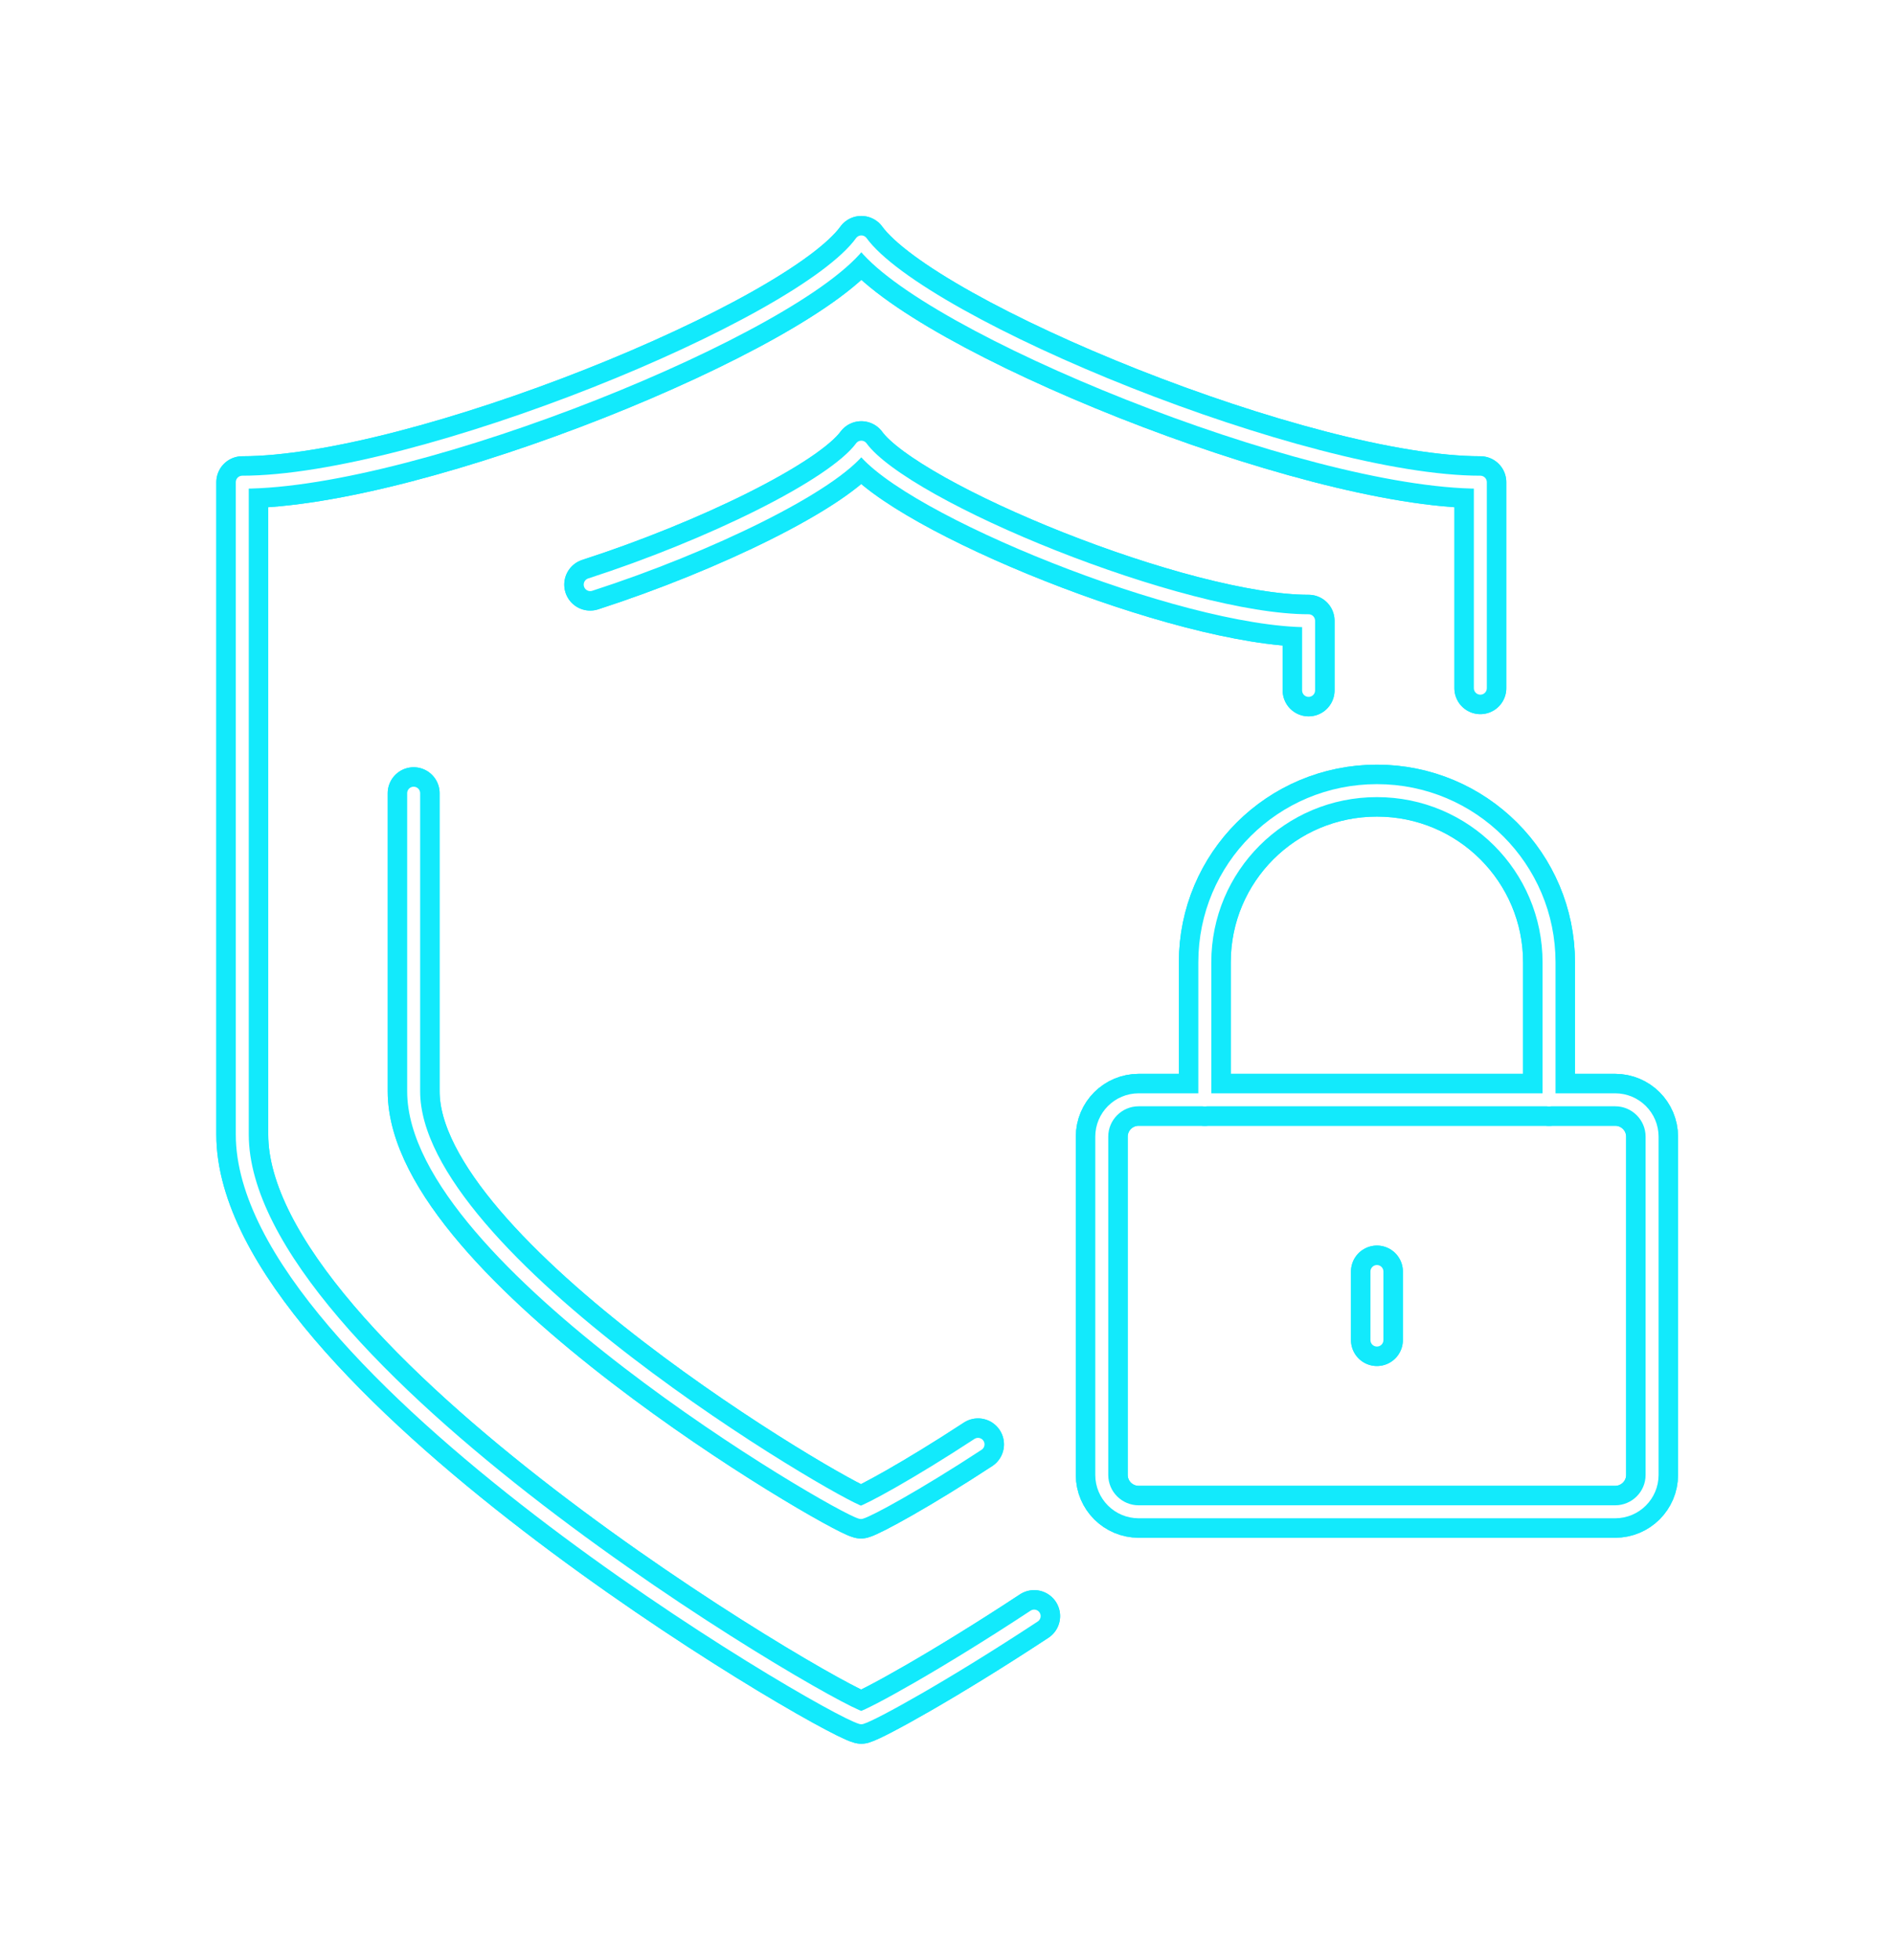 <svg width="146" height="151" viewBox="0 0 146 151" fill="none" xmlns="http://www.w3.org/2000/svg">
<g clip-path="url(#clip0_2370_2563)" filter="url(#filter0_f_2370_2563)">
<path d="M79.719 124.523C72.772 129.094 67.277 132.104 66.395 132.359C63.69 131.649 18.676 105.328 18.676 87.411V37.154C32.143 37.154 61.697 25.143 66.395 18.641C71.121 25.114 100.646 37.154 114.113 37.154V53.026" stroke="#12EAFC" stroke-width="4" stroke-linecap="round" stroke-linejoin="round"/>
<path d="M124.505 84.742H87.777C86.204 84.742 84.93 86.014 84.93 87.582V113.648C84.93 115.216 86.204 116.487 87.777 116.487H124.505C126.077 116.487 127.352 115.216 127.352 113.648V87.582C127.352 86.014 126.077 84.742 124.505 84.742Z" stroke="#12EAFC" stroke-width="4" stroke-linecap="round" stroke-linejoin="round"/>
<path d="M119.409 84.742V74.151C119.409 66.854 113.486 60.92 106.141 60.92C98.795 60.92 92.873 66.826 92.873 74.151V84.742" stroke="#12EAFC" stroke-width="4" stroke-linecap="round" stroke-linejoin="round"/>
<path d="M106.141 97.974V103.255" stroke="#12EAFC" stroke-width="4" stroke-linecap="round" stroke-linejoin="round"/>
<path d="M75.392 111.291C70.665 114.386 66.993 116.373 66.366 116.544C64.43 116.033 31.887 97.037 31.887 84.089V61.118" stroke="#12EAFC" stroke-width="4" stroke-linecap="round" stroke-linejoin="round"/>
<path d="M45.496 45.047C54.636 42.094 64.202 37.438 66.395 34.456C69.811 39.141 91.136 47.83 100.874 47.83V53.196" stroke="#12EAFC" stroke-width="4" stroke-linecap="round" stroke-linejoin="round"/>
</g>
<g clip-path="url(#clip1_2370_2563)">
<path d="M79.719 124.523C72.772 129.094 67.277 132.104 66.395 132.359C63.69 131.649 18.676 105.328 18.676 87.411V37.154C32.143 37.154 61.697 25.143 66.395 18.641C71.121 25.114 100.646 37.154 114.113 37.154V53.026" stroke="#12EAFC" stroke-width="4" stroke-linecap="round" stroke-linejoin="round"/>
<path d="M124.505 84.742H87.777C86.204 84.742 84.93 86.014 84.93 87.582V113.648C84.93 115.216 86.204 116.487 87.777 116.487H124.505C126.077 116.487 127.352 115.216 127.352 113.648V87.582C127.352 86.014 126.077 84.742 124.505 84.742Z" stroke="#12EAFC" stroke-width="4" stroke-linecap="round" stroke-linejoin="round"/>
<path d="M119.409 84.742V74.151C119.409 66.854 113.486 60.92 106.141 60.92C98.795 60.92 92.873 66.826 92.873 74.151V84.742" stroke="#12EAFC" stroke-width="4" stroke-linecap="round" stroke-linejoin="round"/>
<path d="M106.141 97.974V103.255" stroke="#12EAFC" stroke-width="4" stroke-linecap="round" stroke-linejoin="round"/>
<path d="M75.392 111.291C70.665 114.386 66.993 116.373 66.366 116.544C64.43 116.033 31.887 97.037 31.887 84.089V61.118" stroke="#12EAFC" stroke-width="4" stroke-linecap="round" stroke-linejoin="round"/>
<path d="M45.496 45.047C54.636 42.094 64.202 37.438 66.395 34.456C69.811 39.141 91.136 47.83 100.874 47.83V53.196" stroke="#12EAFC" stroke-width="4" stroke-linecap="round" stroke-linejoin="round"/>
</g>
<path d="M79.719 124.523C72.772 129.094 67.277 132.104 66.395 132.359C63.69 131.649 18.676 105.328 18.676 87.411V37.154C32.143 37.154 61.697 25.143 66.395 18.641C71.121 25.114 100.646 37.154 114.113 37.154V53.026" stroke="white" stroke-linecap="round" stroke-linejoin="round"/>
<path d="M124.505 84.742H87.777C86.204 84.742 84.93 86.014 84.93 87.582V113.648C84.93 115.216 86.204 116.487 87.777 116.487H124.505C126.077 116.487 127.352 115.216 127.352 113.648V87.582C127.352 86.014 126.077 84.742 124.505 84.742Z" stroke="white" stroke-linecap="round" stroke-linejoin="round"/>
<path d="M119.409 84.742V74.151C119.409 66.854 113.486 60.92 106.141 60.92C98.795 60.92 92.873 66.826 92.873 74.151V84.742" stroke="white" stroke-linecap="round" stroke-linejoin="round"/>
<path d="M106.141 97.974V103.255" stroke="white" stroke-linecap="round" stroke-linejoin="round"/>
<path d="M75.392 111.291C70.665 114.386 66.993 116.373 66.366 116.544C64.43 116.033 31.887 97.037 31.887 84.089V61.118" stroke="white" stroke-linecap="round" stroke-linejoin="round"/>
<path d="M45.496 45.047C54.636 42.094 64.202 37.438 66.395 34.456C69.811 39.141 91.136 47.83 100.874 47.83V53.196" stroke="white" stroke-linecap="round" stroke-linejoin="round"/>
<defs>
<filter id="filter0_f_2370_2563" x="0" y="0" width="146" height="151" filterUnits="userSpaceOnUse" color-interpolation-filters="sRGB">
<feFlood flood-opacity="0" result="BackgroundImageFix"/>
<feBlend mode="normal" in="SourceGraphic" in2="BackgroundImageFix" result="shape"/>
<feGaussianBlur stdDeviation="8" result="effect1_foregroundBlur_2370_2563"/>
</filter>
<clipPath id="clip0_2370_2563">
<rect width="114" height="119" fill="white" transform="translate(16 16)"/>
</clipPath>
<clipPath id="clip1_2370_2563">
<rect width="114" height="119" fill="white" transform="translate(16 16)"/>
</clipPath>
</defs>
</svg>
